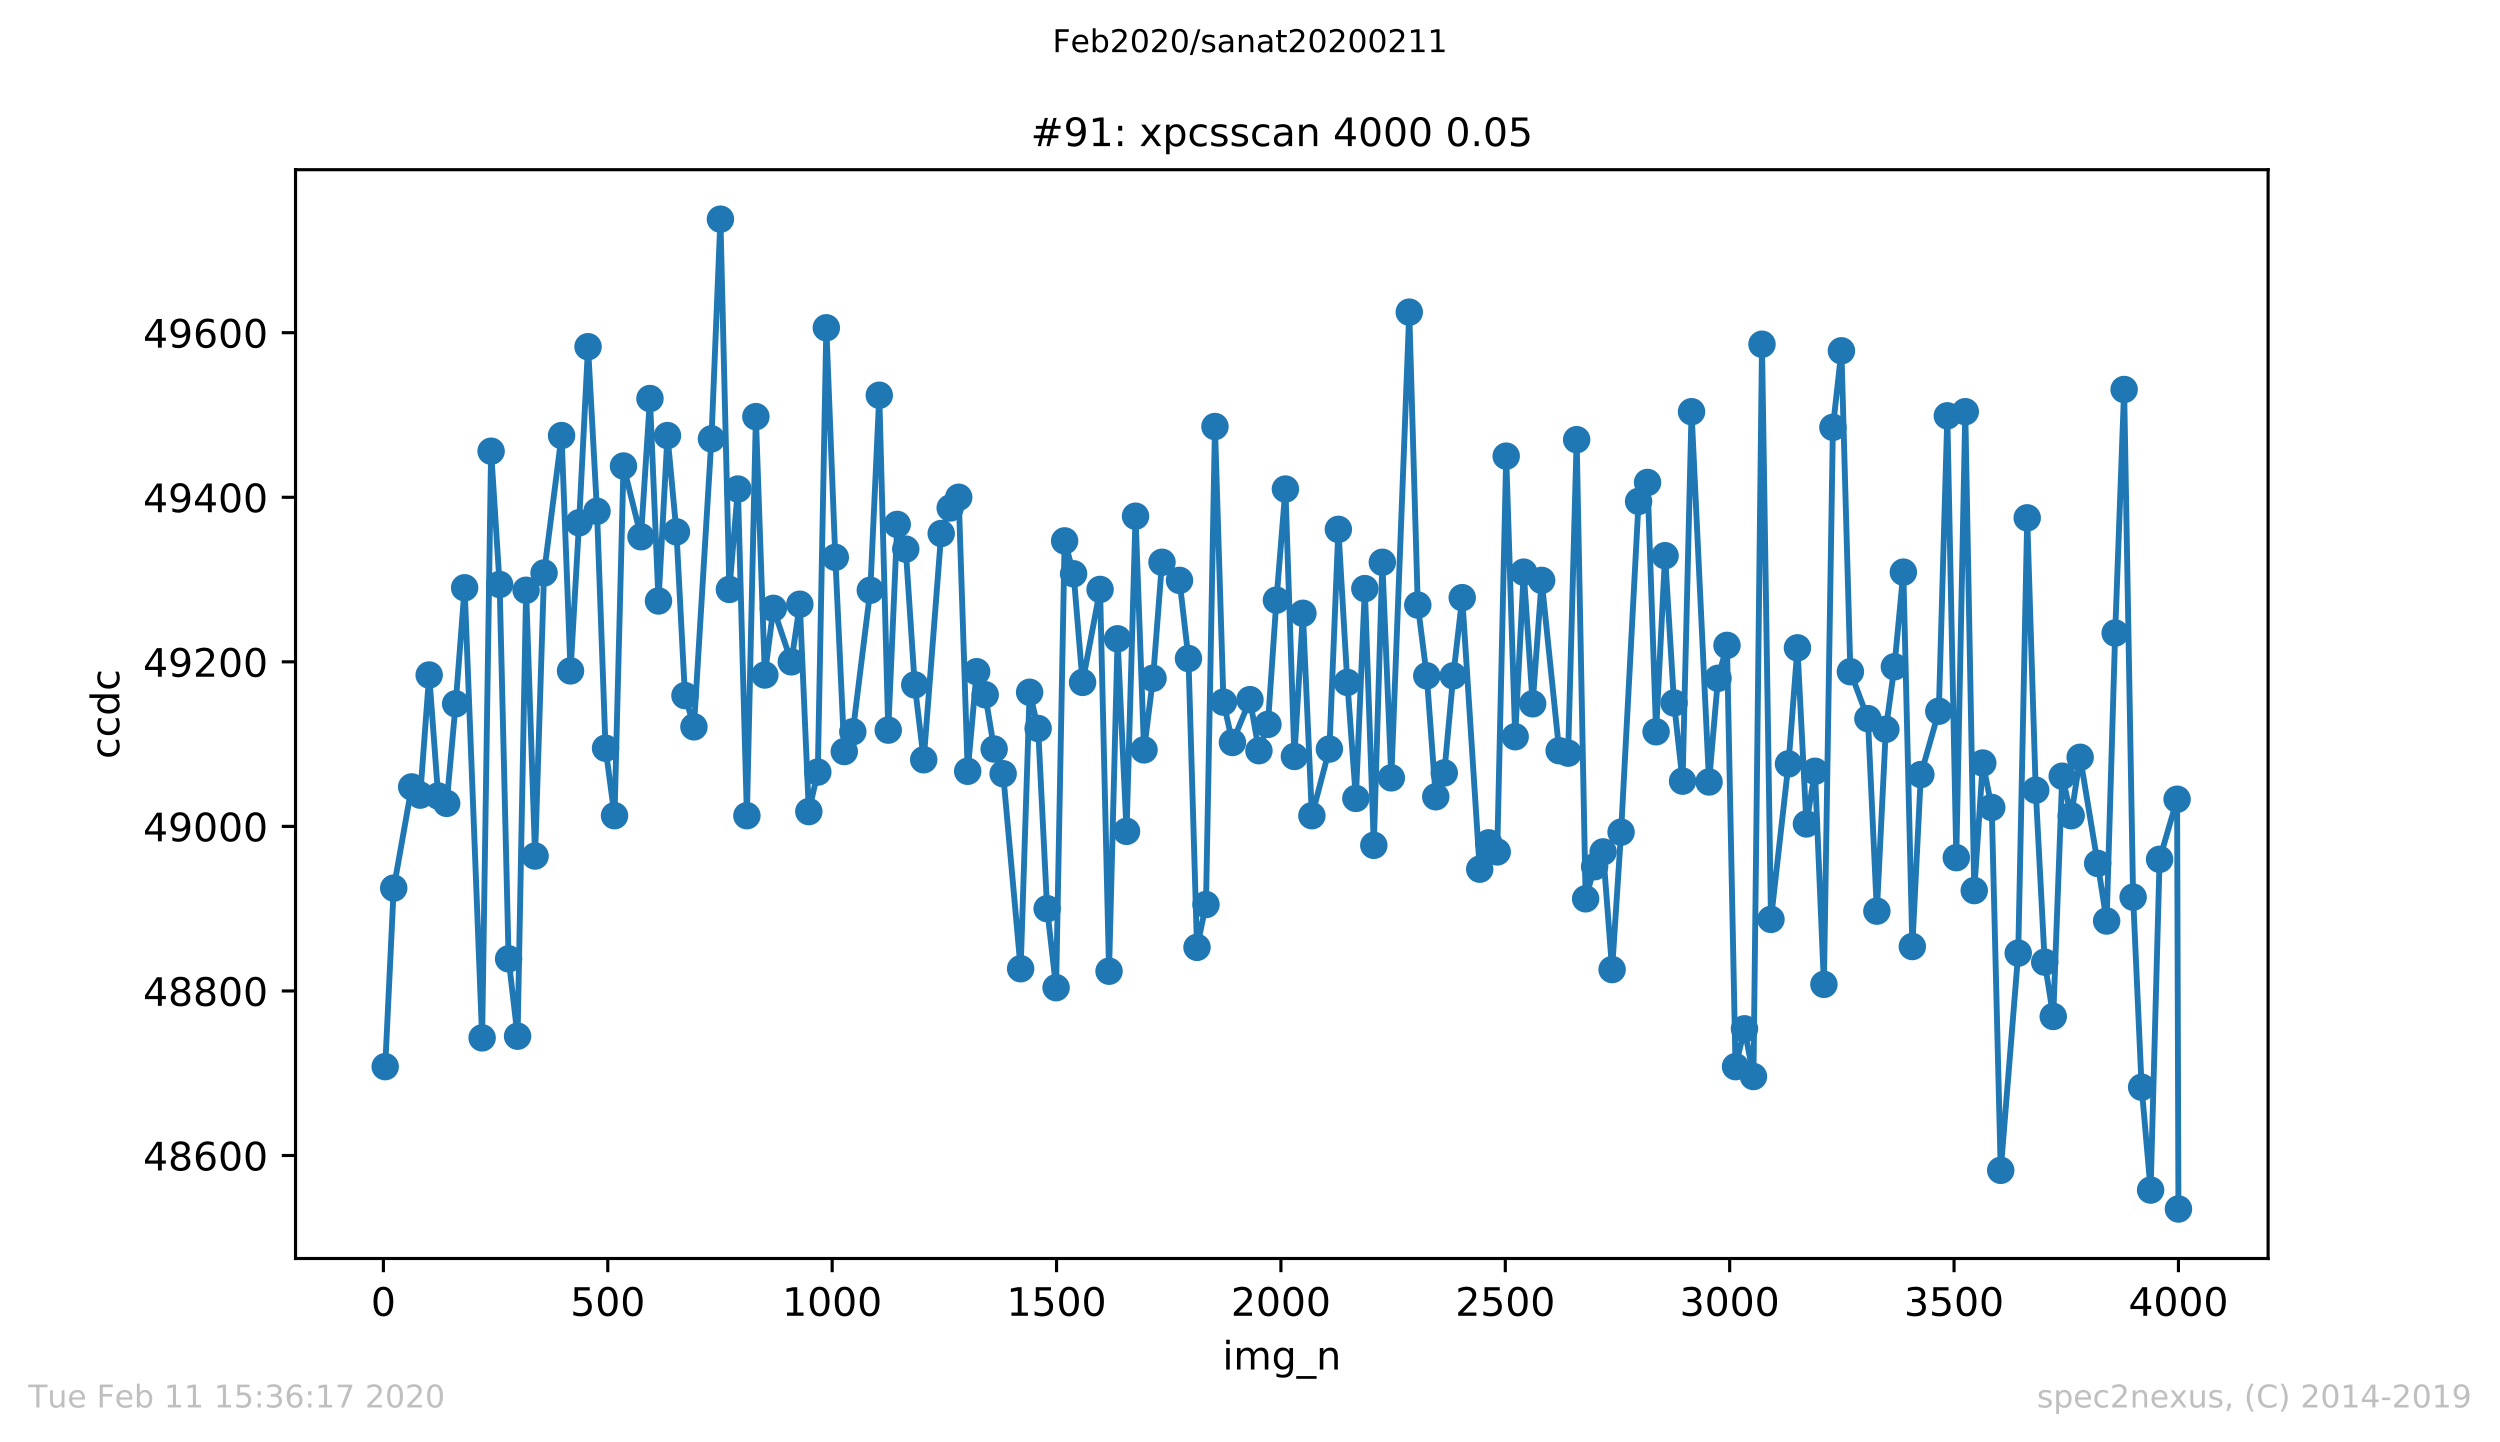 <?xml version="1.0" encoding="utf-8" standalone="no"?>
<!DOCTYPE svg PUBLIC "-//W3C//DTD SVG 1.1//EN"
  "http://www.w3.org/Graphics/SVG/1.1/DTD/svg11.dtd">
<!-- Created with matplotlib (https://matplotlib.org/) -->
<svg height="367.2pt" version="1.1" viewBox="0 0 636.48 367.2" width="636.48pt" xmlns="http://www.w3.org/2000/svg" xmlns:xlink="http://www.w3.org/1999/xlink">
 <defs>
  <style type="text/css">
*{stroke-linecap:butt;stroke-linejoin:round;}
  </style>
 </defs>
 <g id="figure_1">
  <g id="patch_1">
   <path d="M 0 367.2 
L 636.48 367.2 
L 636.48 0 
L 0 0 
z
" style="fill:#ffffff;"/>
  </g>
  <g id="axes_1">
   <g id="patch_2">
    <path d="M 75.24 320.4 
L 577.44 320.4 
L 577.44 43.2 
L 75.24 43.2 
z
" style="fill:#ffffff;"/>
   </g>
   <g id="matplotlib.axis_1">
    <g id="xtick_1">
     <g id="line2d_1">
      <defs>
       <path d="M 0 0 
L 0 3.5 
" id="mfc92f7cd64" style="stroke:#000000;stroke-width:0.8;"/>
      </defs>
      <g>
       <use style="stroke:#000000;stroke-width:0.8;" x="97.61" xlink:href="#mfc92f7cd64" y="320.4"/>
      </g>
     </g>
     <g id="text_1">
      <!-- 0 -->
      <defs>
       <path d="M 31.781 66.406 
Q 24.172 66.406 20.328 58.906 
Q 16.5 51.422 16.5 36.375 
Q 16.5 21.391 20.328 13.891 
Q 24.172 6.391 31.781 6.391 
Q 39.453 6.391 43.281 13.891 
Q 47.125 21.391 47.125 36.375 
Q 47.125 51.422 43.281 58.906 
Q 39.453 66.406 31.781 66.406 
z
M 31.781 74.219 
Q 44.047 74.219 50.516 64.516 
Q 56.984 54.828 56.984 36.375 
Q 56.984 17.969 50.516 8.266 
Q 44.047 -1.422 31.781 -1.422 
Q 19.531 -1.422 13.062 8.266 
Q 6.594 17.969 6.594 36.375 
Q 6.594 54.828 13.062 64.516 
Q 19.531 74.219 31.781 74.219 
z
" id="DejaVuSans-48"/>
      </defs>
      <g transform="translate(94.429 334.998)scale(0.1 -0.1)">
       <use xlink:href="#DejaVuSans-48"/>
      </g>
     </g>
    </g>
    <g id="xtick_2">
     <g id="line2d_2">
      <g>
       <use style="stroke:#000000;stroke-width:0.8;" x="154.736" xlink:href="#mfc92f7cd64" y="320.4"/>
      </g>
     </g>
     <g id="text_2">
      <!-- 500 -->
      <defs>
       <path d="M 10.797 72.906 
L 49.516 72.906 
L 49.516 64.594 
L 19.828 64.594 
L 19.828 46.734 
Q 21.969 47.469 24.109 47.828 
Q 26.266 48.188 28.422 48.188 
Q 40.625 48.188 47.75 41.5 
Q 54.891 34.812 54.891 23.391 
Q 54.891 11.625 47.562 5.094 
Q 40.234 -1.422 26.906 -1.422 
Q 22.312 -1.422 17.547 -0.641 
Q 12.797 0.141 7.719 1.703 
L 7.719 11.625 
Q 12.109 9.234 16.797 8.062 
Q 21.484 6.891 26.703 6.891 
Q 35.156 6.891 40.078 11.328 
Q 45.016 15.766 45.016 23.391 
Q 45.016 31 40.078 35.438 
Q 35.156 39.891 26.703 39.891 
Q 22.75 39.891 18.812 39.016 
Q 14.891 38.141 10.797 36.281 
z
" id="DejaVuSans-53"/>
      </defs>
      <g transform="translate(145.192 334.998)scale(0.1 -0.1)">
       <use xlink:href="#DejaVuSans-53"/>
       <use x="63.623" xlink:href="#DejaVuSans-48"/>
       <use x="127.246" xlink:href="#DejaVuSans-48"/>
      </g>
     </g>
    </g>
    <g id="xtick_3">
     <g id="line2d_3">
      <g>
       <use style="stroke:#000000;stroke-width:0.8;" x="211.861" xlink:href="#mfc92f7cd64" y="320.4"/>
      </g>
     </g>
     <g id="text_3">
      <!-- 1000 -->
      <defs>
       <path d="M 12.406 8.297 
L 28.516 8.297 
L 28.516 63.922 
L 10.984 60.406 
L 10.984 69.391 
L 28.422 72.906 
L 38.281 72.906 
L 38.281 8.297 
L 54.391 8.297 
L 54.391 0 
L 12.406 0 
z
" id="DejaVuSans-49"/>
      </defs>
      <g transform="translate(199.136 334.998)scale(0.1 -0.1)">
       <use xlink:href="#DejaVuSans-49"/>
       <use x="63.623" xlink:href="#DejaVuSans-48"/>
       <use x="127.246" xlink:href="#DejaVuSans-48"/>
       <use x="190.869" xlink:href="#DejaVuSans-48"/>
      </g>
     </g>
    </g>
    <g id="xtick_4">
     <g id="line2d_4">
      <g>
       <use style="stroke:#000000;stroke-width:0.8;" x="268.986" xlink:href="#mfc92f7cd64" y="320.4"/>
      </g>
     </g>
     <g id="text_4">
      <!-- 1500 -->
      <g transform="translate(256.261 334.998)scale(0.1 -0.1)">
       <use xlink:href="#DejaVuSans-49"/>
       <use x="63.623" xlink:href="#DejaVuSans-53"/>
       <use x="127.246" xlink:href="#DejaVuSans-48"/>
       <use x="190.869" xlink:href="#DejaVuSans-48"/>
      </g>
     </g>
    </g>
    <g id="xtick_5">
     <g id="line2d_5">
      <g>
       <use style="stroke:#000000;stroke-width:0.8;" x="326.111" xlink:href="#mfc92f7cd64" y="320.4"/>
      </g>
     </g>
     <g id="text_5">
      <!-- 2000 -->
      <defs>
       <path d="M 19.188 8.297 
L 53.609 8.297 
L 53.609 0 
L 7.328 0 
L 7.328 8.297 
Q 12.938 14.109 22.625 23.891 
Q 32.328 33.688 34.812 36.531 
Q 39.547 41.844 41.422 45.531 
Q 43.312 49.219 43.312 52.781 
Q 43.312 58.594 39.234 62.25 
Q 35.156 65.922 28.609 65.922 
Q 23.969 65.922 18.812 64.312 
Q 13.672 62.703 7.812 59.422 
L 7.812 69.391 
Q 13.766 71.781 18.938 73 
Q 24.125 74.219 28.422 74.219 
Q 39.75 74.219 46.484 68.547 
Q 53.219 62.891 53.219 53.422 
Q 53.219 48.922 51.531 44.891 
Q 49.859 40.875 45.406 35.406 
Q 44.188 33.984 37.641 27.219 
Q 31.109 20.453 19.188 8.297 
z
" id="DejaVuSans-50"/>
      </defs>
      <g transform="translate(313.386 334.998)scale(0.1 -0.1)">
       <use xlink:href="#DejaVuSans-50"/>
       <use x="63.623" xlink:href="#DejaVuSans-48"/>
       <use x="127.246" xlink:href="#DejaVuSans-48"/>
       <use x="190.869" xlink:href="#DejaVuSans-48"/>
      </g>
     </g>
    </g>
    <g id="xtick_6">
     <g id="line2d_6">
      <g>
       <use style="stroke:#000000;stroke-width:0.8;" x="383.237" xlink:href="#mfc92f7cd64" y="320.4"/>
      </g>
     </g>
     <g id="text_6">
      <!-- 2500 -->
      <g transform="translate(370.512 334.998)scale(0.1 -0.1)">
       <use xlink:href="#DejaVuSans-50"/>
       <use x="63.623" xlink:href="#DejaVuSans-53"/>
       <use x="127.246" xlink:href="#DejaVuSans-48"/>
       <use x="190.869" xlink:href="#DejaVuSans-48"/>
      </g>
     </g>
    </g>
    <g id="xtick_7">
     <g id="line2d_7">
      <g>
       <use style="stroke:#000000;stroke-width:0.8;" x="440.362" xlink:href="#mfc92f7cd64" y="320.4"/>
      </g>
     </g>
     <g id="text_7">
      <!-- 3000 -->
      <defs>
       <path d="M 40.578 39.312 
Q 47.656 37.797 51.625 33 
Q 55.609 28.219 55.609 21.188 
Q 55.609 10.406 48.188 4.484 
Q 40.766 -1.422 27.094 -1.422 
Q 22.516 -1.422 17.656 -0.516 
Q 12.797 0.391 7.625 2.203 
L 7.625 11.719 
Q 11.719 9.328 16.594 8.109 
Q 21.484 6.891 26.812 6.891 
Q 36.078 6.891 40.938 10.547 
Q 45.797 14.203 45.797 21.188 
Q 45.797 27.641 41.281 31.266 
Q 36.766 34.906 28.719 34.906 
L 20.219 34.906 
L 20.219 43.016 
L 29.109 43.016 
Q 36.375 43.016 40.234 45.922 
Q 44.094 48.828 44.094 54.297 
Q 44.094 59.906 40.109 62.906 
Q 36.141 65.922 28.719 65.922 
Q 24.656 65.922 20.016 65.031 
Q 15.375 64.156 9.812 62.312 
L 9.812 71.094 
Q 15.438 72.656 20.344 73.438 
Q 25.25 74.219 29.594 74.219 
Q 40.828 74.219 47.359 69.109 
Q 53.906 64.016 53.906 55.328 
Q 53.906 49.266 50.438 45.094 
Q 46.969 40.922 40.578 39.312 
z
" id="DejaVuSans-51"/>
      </defs>
      <g transform="translate(427.637 334.998)scale(0.1 -0.1)">
       <use xlink:href="#DejaVuSans-51"/>
       <use x="63.623" xlink:href="#DejaVuSans-48"/>
       <use x="127.246" xlink:href="#DejaVuSans-48"/>
       <use x="190.869" xlink:href="#DejaVuSans-48"/>
      </g>
     </g>
    </g>
    <g id="xtick_8">
     <g id="line2d_8">
      <g>
       <use style="stroke:#000000;stroke-width:0.8;" x="497.487" xlink:href="#mfc92f7cd64" y="320.4"/>
      </g>
     </g>
     <g id="text_8">
      <!-- 3500 -->
      <g transform="translate(484.762 334.998)scale(0.1 -0.1)">
       <use xlink:href="#DejaVuSans-51"/>
       <use x="63.623" xlink:href="#DejaVuSans-53"/>
       <use x="127.246" xlink:href="#DejaVuSans-48"/>
       <use x="190.869" xlink:href="#DejaVuSans-48"/>
      </g>
     </g>
    </g>
    <g id="xtick_9">
     <g id="line2d_9">
      <g>
       <use style="stroke:#000000;stroke-width:0.8;" x="554.613" xlink:href="#mfc92f7cd64" y="320.4"/>
      </g>
     </g>
     <g id="text_9">
      <!-- 4000 -->
      <defs>
       <path d="M 37.797 64.312 
L 12.891 25.391 
L 37.797 25.391 
z
M 35.203 72.906 
L 47.609 72.906 
L 47.609 25.391 
L 58.016 25.391 
L 58.016 17.188 
L 47.609 17.188 
L 47.609 0 
L 37.797 0 
L 37.797 17.188 
L 4.891 17.188 
L 4.891 26.703 
z
" id="DejaVuSans-52"/>
      </defs>
      <g transform="translate(541.888 334.998)scale(0.1 -0.1)">
       <use xlink:href="#DejaVuSans-52"/>
       <use x="63.623" xlink:href="#DejaVuSans-48"/>
       <use x="127.246" xlink:href="#DejaVuSans-48"/>
       <use x="190.869" xlink:href="#DejaVuSans-48"/>
      </g>
     </g>
    </g>
    <g id="text_10">
     <!-- img_n -->
     <defs>
      <path d="M 9.422 54.688 
L 18.406 54.688 
L 18.406 0 
L 9.422 0 
z
M 9.422 75.984 
L 18.406 75.984 
L 18.406 64.594 
L 9.422 64.594 
z
" id="DejaVuSans-105"/>
      <path d="M 52 44.188 
Q 55.375 50.25 60.062 53.125 
Q 64.75 56 71.094 56 
Q 79.641 56 84.281 50.016 
Q 88.922 44.047 88.922 33.016 
L 88.922 0 
L 79.891 0 
L 79.891 32.719 
Q 79.891 40.578 77.094 44.375 
Q 74.312 48.188 68.609 48.188 
Q 61.625 48.188 57.562 43.547 
Q 53.516 38.922 53.516 30.906 
L 53.516 0 
L 44.484 0 
L 44.484 32.719 
Q 44.484 40.625 41.703 44.406 
Q 38.922 48.188 33.109 48.188 
Q 26.219 48.188 22.156 43.531 
Q 18.109 38.875 18.109 30.906 
L 18.109 0 
L 9.078 0 
L 9.078 54.688 
L 18.109 54.688 
L 18.109 46.188 
Q 21.188 51.219 25.484 53.609 
Q 29.781 56 35.688 56 
Q 41.656 56 45.828 52.969 
Q 50 49.953 52 44.188 
z
" id="DejaVuSans-109"/>
      <path d="M 45.406 27.984 
Q 45.406 37.75 41.375 43.109 
Q 37.359 48.484 30.078 48.484 
Q 22.859 48.484 18.828 43.109 
Q 14.797 37.75 14.797 27.984 
Q 14.797 18.266 18.828 12.891 
Q 22.859 7.516 30.078 7.516 
Q 37.359 7.516 41.375 12.891 
Q 45.406 18.266 45.406 27.984 
z
M 54.391 6.781 
Q 54.391 -7.172 48.188 -13.984 
Q 42 -20.797 29.203 -20.797 
Q 24.469 -20.797 20.266 -20.094 
Q 16.062 -19.391 12.109 -17.922 
L 12.109 -9.188 
Q 16.062 -11.328 19.922 -12.344 
Q 23.781 -13.375 27.781 -13.375 
Q 36.625 -13.375 41.016 -8.766 
Q 45.406 -4.156 45.406 5.172 
L 45.406 9.625 
Q 42.625 4.781 38.281 2.391 
Q 33.938 0 27.875 0 
Q 17.828 0 11.672 7.656 
Q 5.516 15.328 5.516 27.984 
Q 5.516 40.672 11.672 48.328 
Q 17.828 56 27.875 56 
Q 33.938 56 38.281 53.609 
Q 42.625 51.219 45.406 46.391 
L 45.406 54.688 
L 54.391 54.688 
z
" id="DejaVuSans-103"/>
      <path d="M 50.984 -16.609 
L 50.984 -23.578 
L -0.984 -23.578 
L -0.984 -16.609 
z
" id="DejaVuSans-95"/>
      <path d="M 54.891 33.016 
L 54.891 0 
L 45.906 0 
L 45.906 32.719 
Q 45.906 40.484 42.875 44.328 
Q 39.844 48.188 33.797 48.188 
Q 26.516 48.188 22.312 43.547 
Q 18.109 38.922 18.109 30.906 
L 18.109 0 
L 9.078 0 
L 9.078 54.688 
L 18.109 54.688 
L 18.109 46.188 
Q 21.344 51.125 25.703 53.562 
Q 30.078 56 35.797 56 
Q 45.219 56 50.047 50.172 
Q 54.891 44.344 54.891 33.016 
z
" id="DejaVuSans-110"/>
     </defs>
     <g transform="translate(311.238 348.677)scale(0.1 -0.1)">
      <use xlink:href="#DejaVuSans-105"/>
      <use x="27.783" xlink:href="#DejaVuSans-109"/>
      <use x="125.195" xlink:href="#DejaVuSans-103"/>
      <use x="188.672" xlink:href="#DejaVuSans-95"/>
      <use x="238.672" xlink:href="#DejaVuSans-110"/>
     </g>
    </g>
   </g>
   <g id="matplotlib.axis_2">
    <g id="ytick_1">
     <g id="line2d_10">
      <defs>
       <path d="M 0 0 
L -3.5 0 
" id="m35d1d1ede2" style="stroke:#000000;stroke-width:0.8;"/>
      </defs>
      <g>
       <use style="stroke:#000000;stroke-width:0.8;" x="75.24" xlink:href="#m35d1d1ede2" y="294.184"/>
      </g>
     </g>
     <g id="text_11">
      <!-- 48600 -->
      <defs>
       <path d="M 31.781 34.625 
Q 24.75 34.625 20.719 30.859 
Q 16.703 27.094 16.703 20.516 
Q 16.703 13.922 20.719 10.156 
Q 24.75 6.391 31.781 6.391 
Q 38.812 6.391 42.859 10.172 
Q 46.922 13.969 46.922 20.516 
Q 46.922 27.094 42.891 30.859 
Q 38.875 34.625 31.781 34.625 
z
M 21.922 38.812 
Q 15.578 40.375 12.031 44.719 
Q 8.5 49.078 8.5 55.328 
Q 8.5 64.062 14.719 69.141 
Q 20.953 74.219 31.781 74.219 
Q 42.672 74.219 48.875 69.141 
Q 55.078 64.062 55.078 55.328 
Q 55.078 49.078 51.531 44.719 
Q 48 40.375 41.703 38.812 
Q 48.828 37.156 52.797 32.312 
Q 56.781 27.484 56.781 20.516 
Q 56.781 9.906 50.312 4.234 
Q 43.844 -1.422 31.781 -1.422 
Q 19.734 -1.422 13.25 4.234 
Q 6.781 9.906 6.781 20.516 
Q 6.781 27.484 10.781 32.312 
Q 14.797 37.156 21.922 38.812 
z
M 18.312 54.391 
Q 18.312 48.734 21.844 45.562 
Q 25.391 42.391 31.781 42.391 
Q 38.141 42.391 41.719 45.562 
Q 45.312 48.734 45.312 54.391 
Q 45.312 60.062 41.719 63.234 
Q 38.141 66.406 31.781 66.406 
Q 25.391 66.406 21.844 63.234 
Q 18.312 60.062 18.312 54.391 
z
" id="DejaVuSans-56"/>
       <path d="M 33.016 40.375 
Q 26.375 40.375 22.484 35.828 
Q 18.609 31.297 18.609 23.391 
Q 18.609 15.531 22.484 10.953 
Q 26.375 6.391 33.016 6.391 
Q 39.656 6.391 43.531 10.953 
Q 47.406 15.531 47.406 23.391 
Q 47.406 31.297 43.531 35.828 
Q 39.656 40.375 33.016 40.375 
z
M 52.594 71.297 
L 52.594 62.312 
Q 48.875 64.062 45.094 64.984 
Q 41.312 65.922 37.594 65.922 
Q 27.828 65.922 22.672 59.328 
Q 17.531 52.734 16.797 39.406 
Q 19.672 43.656 24.016 45.922 
Q 28.375 48.188 33.594 48.188 
Q 44.578 48.188 50.953 41.516 
Q 57.328 34.859 57.328 23.391 
Q 57.328 12.156 50.688 5.359 
Q 44.047 -1.422 33.016 -1.422 
Q 20.359 -1.422 13.672 8.266 
Q 6.984 17.969 6.984 36.375 
Q 6.984 53.656 15.188 63.938 
Q 23.391 74.219 37.203 74.219 
Q 40.922 74.219 44.703 73.484 
Q 48.484 72.75 52.594 71.297 
z
" id="DejaVuSans-54"/>
      </defs>
      <g transform="translate(36.428 297.983)scale(0.1 -0.1)">
       <use xlink:href="#DejaVuSans-52"/>
       <use x="63.623" xlink:href="#DejaVuSans-56"/>
       <use x="127.246" xlink:href="#DejaVuSans-54"/>
       <use x="190.869" xlink:href="#DejaVuSans-48"/>
       <use x="254.492" xlink:href="#DejaVuSans-48"/>
      </g>
     </g>
    </g>
    <g id="ytick_2">
     <g id="line2d_11">
      <g>
       <use style="stroke:#000000;stroke-width:0.8;" x="75.24" xlink:href="#m35d1d1ede2" y="252.289"/>
      </g>
     </g>
     <g id="text_12">
      <!-- 48800 -->
      <g transform="translate(36.428 256.088)scale(0.1 -0.1)">
       <use xlink:href="#DejaVuSans-52"/>
       <use x="63.623" xlink:href="#DejaVuSans-56"/>
       <use x="127.246" xlink:href="#DejaVuSans-56"/>
       <use x="190.869" xlink:href="#DejaVuSans-48"/>
       <use x="254.492" xlink:href="#DejaVuSans-48"/>
      </g>
     </g>
    </g>
    <g id="ytick_3">
     <g id="line2d_12">
      <g>
       <use style="stroke:#000000;stroke-width:0.8;" x="75.24" xlink:href="#m35d1d1ede2" y="210.394"/>
      </g>
     </g>
     <g id="text_13">
      <!-- 49000 -->
      <defs>
       <path d="M 10.984 1.516 
L 10.984 10.5 
Q 14.703 8.734 18.5 7.812 
Q 22.312 6.891 25.984 6.891 
Q 35.75 6.891 40.891 13.453 
Q 46.047 20.016 46.781 33.406 
Q 43.953 29.203 39.594 26.953 
Q 35.25 24.703 29.984 24.703 
Q 19.047 24.703 12.672 31.312 
Q 6.297 37.938 6.297 49.422 
Q 6.297 60.641 12.938 67.422 
Q 19.578 74.219 30.609 74.219 
Q 43.266 74.219 49.922 64.516 
Q 56.594 54.828 56.594 36.375 
Q 56.594 19.141 48.406 8.859 
Q 40.234 -1.422 26.422 -1.422 
Q 22.703 -1.422 18.891 -0.688 
Q 15.094 0.047 10.984 1.516 
z
M 30.609 32.422 
Q 37.25 32.422 41.125 36.953 
Q 45.016 41.5 45.016 49.422 
Q 45.016 57.281 41.125 61.844 
Q 37.25 66.406 30.609 66.406 
Q 23.969 66.406 20.094 61.844 
Q 16.219 57.281 16.219 49.422 
Q 16.219 41.5 20.094 36.953 
Q 23.969 32.422 30.609 32.422 
z
" id="DejaVuSans-57"/>
      </defs>
      <g transform="translate(36.428 214.193)scale(0.1 -0.1)">
       <use xlink:href="#DejaVuSans-52"/>
       <use x="63.623" xlink:href="#DejaVuSans-57"/>
       <use x="127.246" xlink:href="#DejaVuSans-48"/>
       <use x="190.869" xlink:href="#DejaVuSans-48"/>
       <use x="254.492" xlink:href="#DejaVuSans-48"/>
      </g>
     </g>
    </g>
    <g id="ytick_4">
     <g id="line2d_13">
      <g>
       <use style="stroke:#000000;stroke-width:0.8;" x="75.24" xlink:href="#m35d1d1ede2" y="168.498"/>
      </g>
     </g>
     <g id="text_14">
      <!-- 49200 -->
      <g transform="translate(36.428 172.297)scale(0.1 -0.1)">
       <use xlink:href="#DejaVuSans-52"/>
       <use x="63.623" xlink:href="#DejaVuSans-57"/>
       <use x="127.246" xlink:href="#DejaVuSans-50"/>
       <use x="190.869" xlink:href="#DejaVuSans-48"/>
       <use x="254.492" xlink:href="#DejaVuSans-48"/>
      </g>
     </g>
    </g>
    <g id="ytick_5">
     <g id="line2d_14">
      <g>
       <use style="stroke:#000000;stroke-width:0.8;" x="75.24" xlink:href="#m35d1d1ede2" y="126.603"/>
      </g>
     </g>
     <g id="text_15">
      <!-- 49400 -->
      <g transform="translate(36.428 130.402)scale(0.1 -0.1)">
       <use xlink:href="#DejaVuSans-52"/>
       <use x="63.623" xlink:href="#DejaVuSans-57"/>
       <use x="127.246" xlink:href="#DejaVuSans-52"/>
       <use x="190.869" xlink:href="#DejaVuSans-48"/>
       <use x="254.492" xlink:href="#DejaVuSans-48"/>
      </g>
     </g>
    </g>
    <g id="ytick_6">
     <g id="line2d_15">
      <g>
       <use style="stroke:#000000;stroke-width:0.8;" x="75.24" xlink:href="#m35d1d1ede2" y="84.708"/>
      </g>
     </g>
     <g id="text_16">
      <!-- 49600 -->
      <g transform="translate(36.428 88.507)scale(0.1 -0.1)">
       <use xlink:href="#DejaVuSans-52"/>
       <use x="63.623" xlink:href="#DejaVuSans-57"/>
       <use x="127.246" xlink:href="#DejaVuSans-54"/>
       <use x="190.869" xlink:href="#DejaVuSans-48"/>
       <use x="254.492" xlink:href="#DejaVuSans-48"/>
      </g>
     </g>
    </g>
    <g id="text_17">
     <!-- ccdc -->
     <defs>
      <path d="M 48.781 52.594 
L 48.781 44.188 
Q 44.969 46.297 41.141 47.344 
Q 37.312 48.391 33.406 48.391 
Q 24.656 48.391 19.812 42.844 
Q 14.984 37.312 14.984 27.297 
Q 14.984 17.281 19.812 11.734 
Q 24.656 6.203 33.406 6.203 
Q 37.312 6.203 41.141 7.25 
Q 44.969 8.297 48.781 10.406 
L 48.781 2.094 
Q 45.016 0.344 40.984 -0.531 
Q 36.969 -1.422 32.422 -1.422 
Q 20.062 -1.422 12.781 6.344 
Q 5.516 14.109 5.516 27.297 
Q 5.516 40.672 12.859 48.328 
Q 20.219 56 33.016 56 
Q 37.156 56 41.109 55.141 
Q 45.062 54.297 48.781 52.594 
z
" id="DejaVuSans-99"/>
      <path d="M 45.406 46.391 
L 45.406 75.984 
L 54.391 75.984 
L 54.391 0 
L 45.406 0 
L 45.406 8.203 
Q 42.578 3.328 38.25 0.953 
Q 33.938 -1.422 27.875 -1.422 
Q 17.969 -1.422 11.734 6.484 
Q 5.516 14.406 5.516 27.297 
Q 5.516 40.188 11.734 48.094 
Q 17.969 56 27.875 56 
Q 33.938 56 38.25 53.625 
Q 42.578 51.266 45.406 46.391 
z
M 14.797 27.297 
Q 14.797 17.391 18.875 11.75 
Q 22.953 6.109 30.078 6.109 
Q 37.203 6.109 41.297 11.75 
Q 45.406 17.391 45.406 27.297 
Q 45.406 37.203 41.297 42.844 
Q 37.203 48.484 30.078 48.484 
Q 22.953 48.484 18.875 42.844 
Q 14.797 37.203 14.797 27.297 
z
" id="DejaVuSans-100"/>
     </defs>
     <g transform="translate(30.348 193.222)rotate(-90)scale(0.1 -0.1)">
      <use xlink:href="#DejaVuSans-99"/>
      <use x="54.98" xlink:href="#DejaVuSans-99"/>
      <use x="109.961" xlink:href="#DejaVuSans-100"/>
      <use x="173.438" xlink:href="#DejaVuSans-99"/>
     </g>
    </g>
   </g>
   <g id="line2d_16">
    <path clip-path="url(#pa1478c3140)" d="M 98.067 271.561 
L 100.238 226.104 
L 104.808 200.339 
L 106.979 202.433 
L 109.264 171.85 
L 111.549 202.643 
L 113.72 204.528 
L 116.005 179.182 
L 118.29 149.645 
L 122.745 264.229 
L 125.03 114.872 
L 127.201 148.807 
L 129.486 244.119 
L 131.771 263.81 
L 133.942 150.274 
L 136.227 217.935 
L 138.512 145.875 
L 142.968 110.892 
L 145.253 170.802 
L 147.424 133.097 
L 149.709 88.269 
L 151.994 130.164 
L 154.164 190.493 
L 156.449 207.67 
L 158.734 118.643 
L 163.19 136.658 
L 165.475 101.466 
L 167.646 152.997 
L 169.931 110.892 
L 172.216 135.401 
L 174.387 177.087 
L 176.672 185.047 
L 181.127 111.73 
L 183.412 55.8 
L 185.697 150.064 
L 187.868 124.508 
L 190.153 207.67 
L 192.438 106.074 
L 194.723 171.85 
L 196.894 154.882 
L 201.464 168.498 
L 203.635 153.835 
L 205.92 206.623 
L 208.205 196.568 
L 210.376 83.451 
L 212.661 141.895 
L 214.946 191.331 
L 217.116 186.304 
L 221.572 150.274 
L 223.857 100.628 
L 226.142 185.885 
L 228.427 133.516 
L 230.598 139.8 
L 232.883 174.364 
L 235.168 193.426 
L 239.624 135.82 
L 241.909 129.326 
L 244.08 126.603 
L 246.365 196.359 
L 248.65 171.012 
L 250.82 176.877 
L 253.105 190.703 
L 255.39 196.987 
L 259.846 246.633 
L 262.131 176.249 
L 264.302 185.466 
L 266.587 231.341 
L 268.872 251.451 
L 271.043 137.705 
L 273.328 146.084 
L 275.613 173.735 
L 280.069 150.064 
L 282.354 247.261 
L 284.524 162.633 
L 286.809 211.65 
L 289.094 131.421 
L 291.265 190.912 
L 293.55 172.688 
L 295.835 143.152 
L 300.291 147.76 
L 302.576 167.66 
L 304.747 241.187 
L 307.032 230.294 
L 309.317 108.588 
L 311.487 178.763 
L 313.772 189.027 
L 318.228 178.134 
L 320.513 191.122 
L 322.798 184.418 
L 324.969 152.788 
L 327.254 124.508 
L 329.539 192.588 
L 331.71 156.139 
L 333.995 207.67 
L 338.451 190.703 
L 340.736 134.773 
L 343.021 173.735 
L 345.191 203.271 
L 347.476 149.855 
L 349.761 215.211 
L 351.932 143.152 
L 354.217 198.034 
L 358.787 79.471 
L 360.958 154.044 
L 363.243 172.059 
L 365.528 202.852 
L 367.699 196.778 
L 369.984 172.059 
L 372.269 152.159 
L 376.725 221.286 
L 379.01 214.583 
L 381.18 216.887 
L 383.465 116.129 
L 385.75 187.561 
L 387.921 145.665 
L 390.206 179.182 
L 392.491 147.76 
L 396.947 191.122 
L 399.232 191.75 
L 401.403 111.94 
L 403.688 228.827 
L 405.973 220.658 
L 408.143 216.887 
L 410.428 246.842 
L 412.713 211.86 
L 417.169 127.65 
L 419.454 122.832 
L 421.625 186.304 
L 423.91 141.476 
L 426.195 178.972 
L 428.366 198.872 
L 430.651 104.817 
L 435.107 199.082 
L 437.392 172.688 
L 439.677 164.309 
L 441.847 271.561 
L 444.132 261.925 
L 446.417 274.074 
L 448.588 87.64 
L 450.873 234.064 
L 455.329 194.473 
L 457.614 164.937 
L 459.899 209.765 
L 462.07 196.359 
L 464.355 250.613 
L 466.64 108.798 
L 468.811 89.316 
L 471.096 171.012 
L 475.551 182.952 
L 477.836 231.97 
L 480.121 185.675 
L 482.292 169.755 
L 484.577 145.665 
L 486.862 240.977 
L 489.033 197.197 
L 493.603 181.067 
L 495.774 105.865 
L 498.059 218.354 
L 500.344 104.817 
L 502.629 226.733 
L 504.799 194.264 
L 507.084 205.576 
L 509.369 297.955 
L 513.825 242.653 
L 516.11 131.84 
L 518.281 201.177 
L 520.566 244.957 
L 522.737 258.783 
L 525.022 197.615 
L 527.307 207.67 
L 529.592 192.798 
L 534.048 219.82 
L 536.333 234.483 
L 538.503 161.167 
L 540.788 99.162 
L 543.073 228.408 
L 545.244 276.798 
L 547.529 302.982 
L 549.814 218.773 
L 554.27 203.481 
L 554.613 307.8 
L 554.613 307.8 
" style="fill:none;stroke:#1f77b4;stroke-linecap:square;stroke-width:1.5;"/>
    <defs>
     <path d="M 0 3 
C 0.796 3 1.559 2.684 2.121 2.121 
C 2.684 1.559 3 0.796 3 0 
C 3 -0.796 2.684 -1.559 2.121 -2.121 
C 1.559 -2.684 0.796 -3 0 -3 
C -0.796 -3 -1.559 -2.684 -2.121 -2.121 
C -2.684 -1.559 -3 -0.796 -3 0 
C -3 0.796 -2.684 1.559 -2.121 2.121 
C -1.559 2.684 -0.796 3 0 3 
z
" id="mb8a385080f" style="stroke:#1f77b4;"/>
    </defs>
    <g clip-path="url(#pa1478c3140)">
     <use style="fill:#1f77b4;stroke:#1f77b4;" x="98.067" xlink:href="#mb8a385080f" y="271.561"/>
     <use style="fill:#1f77b4;stroke:#1f77b4;" x="100.238" xlink:href="#mb8a385080f" y="226.104"/>
     <use style="fill:#1f77b4;stroke:#1f77b4;" x="104.808" xlink:href="#mb8a385080f" y="200.339"/>
     <use style="fill:#1f77b4;stroke:#1f77b4;" x="106.979" xlink:href="#mb8a385080f" y="202.433"/>
     <use style="fill:#1f77b4;stroke:#1f77b4;" x="109.264" xlink:href="#mb8a385080f" y="171.85"/>
     <use style="fill:#1f77b4;stroke:#1f77b4;" x="111.549" xlink:href="#mb8a385080f" y="202.643"/>
     <use style="fill:#1f77b4;stroke:#1f77b4;" x="113.72" xlink:href="#mb8a385080f" y="204.528"/>
     <use style="fill:#1f77b4;stroke:#1f77b4;" x="116.005" xlink:href="#mb8a385080f" y="179.182"/>
     <use style="fill:#1f77b4;stroke:#1f77b4;" x="118.29" xlink:href="#mb8a385080f" y="149.645"/>
     <use style="fill:#1f77b4;stroke:#1f77b4;" x="122.745" xlink:href="#mb8a385080f" y="264.229"/>
     <use style="fill:#1f77b4;stroke:#1f77b4;" x="125.03" xlink:href="#mb8a385080f" y="114.872"/>
     <use style="fill:#1f77b4;stroke:#1f77b4;" x="127.201" xlink:href="#mb8a385080f" y="148.807"/>
     <use style="fill:#1f77b4;stroke:#1f77b4;" x="129.486" xlink:href="#mb8a385080f" y="244.119"/>
     <use style="fill:#1f77b4;stroke:#1f77b4;" x="131.771" xlink:href="#mb8a385080f" y="263.81"/>
     <use style="fill:#1f77b4;stroke:#1f77b4;" x="133.942" xlink:href="#mb8a385080f" y="150.274"/>
     <use style="fill:#1f77b4;stroke:#1f77b4;" x="136.227" xlink:href="#mb8a385080f" y="217.935"/>
     <use style="fill:#1f77b4;stroke:#1f77b4;" x="138.512" xlink:href="#mb8a385080f" y="145.875"/>
     <use style="fill:#1f77b4;stroke:#1f77b4;" x="142.968" xlink:href="#mb8a385080f" y="110.892"/>
     <use style="fill:#1f77b4;stroke:#1f77b4;" x="145.253" xlink:href="#mb8a385080f" y="170.802"/>
     <use style="fill:#1f77b4;stroke:#1f77b4;" x="147.424" xlink:href="#mb8a385080f" y="133.097"/>
     <use style="fill:#1f77b4;stroke:#1f77b4;" x="149.709" xlink:href="#mb8a385080f" y="88.269"/>
     <use style="fill:#1f77b4;stroke:#1f77b4;" x="151.994" xlink:href="#mb8a385080f" y="130.164"/>
     <use style="fill:#1f77b4;stroke:#1f77b4;" x="154.164" xlink:href="#mb8a385080f" y="190.493"/>
     <use style="fill:#1f77b4;stroke:#1f77b4;" x="156.449" xlink:href="#mb8a385080f" y="207.67"/>
     <use style="fill:#1f77b4;stroke:#1f77b4;" x="158.734" xlink:href="#mb8a385080f" y="118.643"/>
     <use style="fill:#1f77b4;stroke:#1f77b4;" x="163.19" xlink:href="#mb8a385080f" y="136.658"/>
     <use style="fill:#1f77b4;stroke:#1f77b4;" x="165.475" xlink:href="#mb8a385080f" y="101.466"/>
     <use style="fill:#1f77b4;stroke:#1f77b4;" x="167.646" xlink:href="#mb8a385080f" y="152.997"/>
     <use style="fill:#1f77b4;stroke:#1f77b4;" x="169.931" xlink:href="#mb8a385080f" y="110.892"/>
     <use style="fill:#1f77b4;stroke:#1f77b4;" x="172.216" xlink:href="#mb8a385080f" y="135.401"/>
     <use style="fill:#1f77b4;stroke:#1f77b4;" x="174.387" xlink:href="#mb8a385080f" y="177.087"/>
     <use style="fill:#1f77b4;stroke:#1f77b4;" x="176.672" xlink:href="#mb8a385080f" y="185.047"/>
     <use style="fill:#1f77b4;stroke:#1f77b4;" x="181.127" xlink:href="#mb8a385080f" y="111.73"/>
     <use style="fill:#1f77b4;stroke:#1f77b4;" x="183.412" xlink:href="#mb8a385080f" y="55.8"/>
     <use style="fill:#1f77b4;stroke:#1f77b4;" x="185.697" xlink:href="#mb8a385080f" y="150.064"/>
     <use style="fill:#1f77b4;stroke:#1f77b4;" x="187.868" xlink:href="#mb8a385080f" y="124.508"/>
     <use style="fill:#1f77b4;stroke:#1f77b4;" x="190.153" xlink:href="#mb8a385080f" y="207.67"/>
     <use style="fill:#1f77b4;stroke:#1f77b4;" x="192.438" xlink:href="#mb8a385080f" y="106.074"/>
     <use style="fill:#1f77b4;stroke:#1f77b4;" x="194.723" xlink:href="#mb8a385080f" y="171.85"/>
     <use style="fill:#1f77b4;stroke:#1f77b4;" x="196.894" xlink:href="#mb8a385080f" y="154.882"/>
     <use style="fill:#1f77b4;stroke:#1f77b4;" x="201.464" xlink:href="#mb8a385080f" y="168.498"/>
     <use style="fill:#1f77b4;stroke:#1f77b4;" x="203.635" xlink:href="#mb8a385080f" y="153.835"/>
     <use style="fill:#1f77b4;stroke:#1f77b4;" x="205.92" xlink:href="#mb8a385080f" y="206.623"/>
     <use style="fill:#1f77b4;stroke:#1f77b4;" x="208.205" xlink:href="#mb8a385080f" y="196.568"/>
     <use style="fill:#1f77b4;stroke:#1f77b4;" x="210.376" xlink:href="#mb8a385080f" y="83.451"/>
     <use style="fill:#1f77b4;stroke:#1f77b4;" x="212.661" xlink:href="#mb8a385080f" y="141.895"/>
     <use style="fill:#1f77b4;stroke:#1f77b4;" x="214.946" xlink:href="#mb8a385080f" y="191.331"/>
     <use style="fill:#1f77b4;stroke:#1f77b4;" x="217.116" xlink:href="#mb8a385080f" y="186.304"/>
     <use style="fill:#1f77b4;stroke:#1f77b4;" x="221.572" xlink:href="#mb8a385080f" y="150.274"/>
     <use style="fill:#1f77b4;stroke:#1f77b4;" x="223.857" xlink:href="#mb8a385080f" y="100.628"/>
     <use style="fill:#1f77b4;stroke:#1f77b4;" x="226.142" xlink:href="#mb8a385080f" y="185.885"/>
     <use style="fill:#1f77b4;stroke:#1f77b4;" x="228.427" xlink:href="#mb8a385080f" y="133.516"/>
     <use style="fill:#1f77b4;stroke:#1f77b4;" x="230.598" xlink:href="#mb8a385080f" y="139.8"/>
     <use style="fill:#1f77b4;stroke:#1f77b4;" x="232.883" xlink:href="#mb8a385080f" y="174.364"/>
     <use style="fill:#1f77b4;stroke:#1f77b4;" x="235.168" xlink:href="#mb8a385080f" y="193.426"/>
     <use style="fill:#1f77b4;stroke:#1f77b4;" x="239.624" xlink:href="#mb8a385080f" y="135.82"/>
     <use style="fill:#1f77b4;stroke:#1f77b4;" x="241.909" xlink:href="#mb8a385080f" y="129.326"/>
     <use style="fill:#1f77b4;stroke:#1f77b4;" x="244.08" xlink:href="#mb8a385080f" y="126.603"/>
     <use style="fill:#1f77b4;stroke:#1f77b4;" x="246.365" xlink:href="#mb8a385080f" y="196.359"/>
     <use style="fill:#1f77b4;stroke:#1f77b4;" x="248.65" xlink:href="#mb8a385080f" y="171.012"/>
     <use style="fill:#1f77b4;stroke:#1f77b4;" x="250.82" xlink:href="#mb8a385080f" y="176.877"/>
     <use style="fill:#1f77b4;stroke:#1f77b4;" x="253.105" xlink:href="#mb8a385080f" y="190.703"/>
     <use style="fill:#1f77b4;stroke:#1f77b4;" x="255.39" xlink:href="#mb8a385080f" y="196.987"/>
     <use style="fill:#1f77b4;stroke:#1f77b4;" x="259.846" xlink:href="#mb8a385080f" y="246.633"/>
     <use style="fill:#1f77b4;stroke:#1f77b4;" x="262.131" xlink:href="#mb8a385080f" y="176.249"/>
     <use style="fill:#1f77b4;stroke:#1f77b4;" x="264.302" xlink:href="#mb8a385080f" y="185.466"/>
     <use style="fill:#1f77b4;stroke:#1f77b4;" x="266.587" xlink:href="#mb8a385080f" y="231.341"/>
     <use style="fill:#1f77b4;stroke:#1f77b4;" x="268.872" xlink:href="#mb8a385080f" y="251.451"/>
     <use style="fill:#1f77b4;stroke:#1f77b4;" x="271.043" xlink:href="#mb8a385080f" y="137.705"/>
     <use style="fill:#1f77b4;stroke:#1f77b4;" x="273.328" xlink:href="#mb8a385080f" y="146.084"/>
     <use style="fill:#1f77b4;stroke:#1f77b4;" x="275.613" xlink:href="#mb8a385080f" y="173.735"/>
     <use style="fill:#1f77b4;stroke:#1f77b4;" x="280.069" xlink:href="#mb8a385080f" y="150.064"/>
     <use style="fill:#1f77b4;stroke:#1f77b4;" x="282.354" xlink:href="#mb8a385080f" y="247.261"/>
     <use style="fill:#1f77b4;stroke:#1f77b4;" x="284.524" xlink:href="#mb8a385080f" y="162.633"/>
     <use style="fill:#1f77b4;stroke:#1f77b4;" x="286.809" xlink:href="#mb8a385080f" y="211.65"/>
     <use style="fill:#1f77b4;stroke:#1f77b4;" x="289.094" xlink:href="#mb8a385080f" y="131.421"/>
     <use style="fill:#1f77b4;stroke:#1f77b4;" x="291.265" xlink:href="#mb8a385080f" y="190.912"/>
     <use style="fill:#1f77b4;stroke:#1f77b4;" x="293.55" xlink:href="#mb8a385080f" y="172.688"/>
     <use style="fill:#1f77b4;stroke:#1f77b4;" x="295.835" xlink:href="#mb8a385080f" y="143.152"/>
     <use style="fill:#1f77b4;stroke:#1f77b4;" x="300.291" xlink:href="#mb8a385080f" y="147.76"/>
     <use style="fill:#1f77b4;stroke:#1f77b4;" x="302.576" xlink:href="#mb8a385080f" y="167.66"/>
     <use style="fill:#1f77b4;stroke:#1f77b4;" x="304.747" xlink:href="#mb8a385080f" y="241.187"/>
     <use style="fill:#1f77b4;stroke:#1f77b4;" x="307.032" xlink:href="#mb8a385080f" y="230.294"/>
     <use style="fill:#1f77b4;stroke:#1f77b4;" x="309.317" xlink:href="#mb8a385080f" y="108.588"/>
     <use style="fill:#1f77b4;stroke:#1f77b4;" x="311.487" xlink:href="#mb8a385080f" y="178.763"/>
     <use style="fill:#1f77b4;stroke:#1f77b4;" x="313.772" xlink:href="#mb8a385080f" y="189.027"/>
     <use style="fill:#1f77b4;stroke:#1f77b4;" x="318.228" xlink:href="#mb8a385080f" y="178.134"/>
     <use style="fill:#1f77b4;stroke:#1f77b4;" x="320.513" xlink:href="#mb8a385080f" y="191.122"/>
     <use style="fill:#1f77b4;stroke:#1f77b4;" x="322.798" xlink:href="#mb8a385080f" y="184.418"/>
     <use style="fill:#1f77b4;stroke:#1f77b4;" x="324.969" xlink:href="#mb8a385080f" y="152.788"/>
     <use style="fill:#1f77b4;stroke:#1f77b4;" x="327.254" xlink:href="#mb8a385080f" y="124.508"/>
     <use style="fill:#1f77b4;stroke:#1f77b4;" x="329.539" xlink:href="#mb8a385080f" y="192.588"/>
     <use style="fill:#1f77b4;stroke:#1f77b4;" x="331.71" xlink:href="#mb8a385080f" y="156.139"/>
     <use style="fill:#1f77b4;stroke:#1f77b4;" x="333.995" xlink:href="#mb8a385080f" y="207.67"/>
     <use style="fill:#1f77b4;stroke:#1f77b4;" x="338.451" xlink:href="#mb8a385080f" y="190.703"/>
     <use style="fill:#1f77b4;stroke:#1f77b4;" x="340.736" xlink:href="#mb8a385080f" y="134.773"/>
     <use style="fill:#1f77b4;stroke:#1f77b4;" x="343.021" xlink:href="#mb8a385080f" y="173.735"/>
     <use style="fill:#1f77b4;stroke:#1f77b4;" x="345.191" xlink:href="#mb8a385080f" y="203.271"/>
     <use style="fill:#1f77b4;stroke:#1f77b4;" x="347.476" xlink:href="#mb8a385080f" y="149.855"/>
     <use style="fill:#1f77b4;stroke:#1f77b4;" x="349.761" xlink:href="#mb8a385080f" y="215.211"/>
     <use style="fill:#1f77b4;stroke:#1f77b4;" x="351.932" xlink:href="#mb8a385080f" y="143.152"/>
     <use style="fill:#1f77b4;stroke:#1f77b4;" x="354.217" xlink:href="#mb8a385080f" y="198.034"/>
     <use style="fill:#1f77b4;stroke:#1f77b4;" x="358.787" xlink:href="#mb8a385080f" y="79.471"/>
     <use style="fill:#1f77b4;stroke:#1f77b4;" x="360.958" xlink:href="#mb8a385080f" y="154.044"/>
     <use style="fill:#1f77b4;stroke:#1f77b4;" x="363.243" xlink:href="#mb8a385080f" y="172.059"/>
     <use style="fill:#1f77b4;stroke:#1f77b4;" x="365.528" xlink:href="#mb8a385080f" y="202.852"/>
     <use style="fill:#1f77b4;stroke:#1f77b4;" x="367.699" xlink:href="#mb8a385080f" y="196.778"/>
     <use style="fill:#1f77b4;stroke:#1f77b4;" x="369.984" xlink:href="#mb8a385080f" y="172.059"/>
     <use style="fill:#1f77b4;stroke:#1f77b4;" x="372.269" xlink:href="#mb8a385080f" y="152.159"/>
     <use style="fill:#1f77b4;stroke:#1f77b4;" x="376.725" xlink:href="#mb8a385080f" y="221.286"/>
     <use style="fill:#1f77b4;stroke:#1f77b4;" x="379.01" xlink:href="#mb8a385080f" y="214.583"/>
     <use style="fill:#1f77b4;stroke:#1f77b4;" x="381.18" xlink:href="#mb8a385080f" y="216.887"/>
     <use style="fill:#1f77b4;stroke:#1f77b4;" x="383.465" xlink:href="#mb8a385080f" y="116.129"/>
     <use style="fill:#1f77b4;stroke:#1f77b4;" x="385.75" xlink:href="#mb8a385080f" y="187.561"/>
     <use style="fill:#1f77b4;stroke:#1f77b4;" x="387.921" xlink:href="#mb8a385080f" y="145.665"/>
     <use style="fill:#1f77b4;stroke:#1f77b4;" x="390.206" xlink:href="#mb8a385080f" y="179.182"/>
     <use style="fill:#1f77b4;stroke:#1f77b4;" x="392.491" xlink:href="#mb8a385080f" y="147.76"/>
     <use style="fill:#1f77b4;stroke:#1f77b4;" x="396.947" xlink:href="#mb8a385080f" y="191.122"/>
     <use style="fill:#1f77b4;stroke:#1f77b4;" x="399.232" xlink:href="#mb8a385080f" y="191.75"/>
     <use style="fill:#1f77b4;stroke:#1f77b4;" x="401.403" xlink:href="#mb8a385080f" y="111.94"/>
     <use style="fill:#1f77b4;stroke:#1f77b4;" x="403.688" xlink:href="#mb8a385080f" y="228.827"/>
     <use style="fill:#1f77b4;stroke:#1f77b4;" x="405.973" xlink:href="#mb8a385080f" y="220.658"/>
     <use style="fill:#1f77b4;stroke:#1f77b4;" x="408.143" xlink:href="#mb8a385080f" y="216.887"/>
     <use style="fill:#1f77b4;stroke:#1f77b4;" x="410.428" xlink:href="#mb8a385080f" y="246.842"/>
     <use style="fill:#1f77b4;stroke:#1f77b4;" x="412.713" xlink:href="#mb8a385080f" y="211.86"/>
     <use style="fill:#1f77b4;stroke:#1f77b4;" x="417.169" xlink:href="#mb8a385080f" y="127.65"/>
     <use style="fill:#1f77b4;stroke:#1f77b4;" x="419.454" xlink:href="#mb8a385080f" y="122.832"/>
     <use style="fill:#1f77b4;stroke:#1f77b4;" x="421.625" xlink:href="#mb8a385080f" y="186.304"/>
     <use style="fill:#1f77b4;stroke:#1f77b4;" x="423.91" xlink:href="#mb8a385080f" y="141.476"/>
     <use style="fill:#1f77b4;stroke:#1f77b4;" x="426.195" xlink:href="#mb8a385080f" y="178.972"/>
     <use style="fill:#1f77b4;stroke:#1f77b4;" x="428.366" xlink:href="#mb8a385080f" y="198.872"/>
     <use style="fill:#1f77b4;stroke:#1f77b4;" x="430.651" xlink:href="#mb8a385080f" y="104.817"/>
     <use style="fill:#1f77b4;stroke:#1f77b4;" x="435.107" xlink:href="#mb8a385080f" y="199.082"/>
     <use style="fill:#1f77b4;stroke:#1f77b4;" x="437.392" xlink:href="#mb8a385080f" y="172.688"/>
     <use style="fill:#1f77b4;stroke:#1f77b4;" x="439.677" xlink:href="#mb8a385080f" y="164.309"/>
     <use style="fill:#1f77b4;stroke:#1f77b4;" x="441.847" xlink:href="#mb8a385080f" y="271.561"/>
     <use style="fill:#1f77b4;stroke:#1f77b4;" x="444.132" xlink:href="#mb8a385080f" y="261.925"/>
     <use style="fill:#1f77b4;stroke:#1f77b4;" x="446.417" xlink:href="#mb8a385080f" y="274.074"/>
     <use style="fill:#1f77b4;stroke:#1f77b4;" x="448.588" xlink:href="#mb8a385080f" y="87.64"/>
     <use style="fill:#1f77b4;stroke:#1f77b4;" x="450.873" xlink:href="#mb8a385080f" y="234.064"/>
     <use style="fill:#1f77b4;stroke:#1f77b4;" x="455.329" xlink:href="#mb8a385080f" y="194.473"/>
     <use style="fill:#1f77b4;stroke:#1f77b4;" x="457.614" xlink:href="#mb8a385080f" y="164.937"/>
     <use style="fill:#1f77b4;stroke:#1f77b4;" x="459.899" xlink:href="#mb8a385080f" y="209.765"/>
     <use style="fill:#1f77b4;stroke:#1f77b4;" x="462.07" xlink:href="#mb8a385080f" y="196.359"/>
     <use style="fill:#1f77b4;stroke:#1f77b4;" x="464.355" xlink:href="#mb8a385080f" y="250.613"/>
     <use style="fill:#1f77b4;stroke:#1f77b4;" x="466.64" xlink:href="#mb8a385080f" y="108.798"/>
     <use style="fill:#1f77b4;stroke:#1f77b4;" x="468.811" xlink:href="#mb8a385080f" y="89.316"/>
     <use style="fill:#1f77b4;stroke:#1f77b4;" x="471.096" xlink:href="#mb8a385080f" y="171.012"/>
     <use style="fill:#1f77b4;stroke:#1f77b4;" x="475.551" xlink:href="#mb8a385080f" y="182.952"/>
     <use style="fill:#1f77b4;stroke:#1f77b4;" x="477.836" xlink:href="#mb8a385080f" y="231.97"/>
     <use style="fill:#1f77b4;stroke:#1f77b4;" x="480.121" xlink:href="#mb8a385080f" y="185.675"/>
     <use style="fill:#1f77b4;stroke:#1f77b4;" x="482.292" xlink:href="#mb8a385080f" y="169.755"/>
     <use style="fill:#1f77b4;stroke:#1f77b4;" x="484.577" xlink:href="#mb8a385080f" y="145.665"/>
     <use style="fill:#1f77b4;stroke:#1f77b4;" x="486.862" xlink:href="#mb8a385080f" y="240.977"/>
     <use style="fill:#1f77b4;stroke:#1f77b4;" x="489.033" xlink:href="#mb8a385080f" y="197.197"/>
     <use style="fill:#1f77b4;stroke:#1f77b4;" x="493.603" xlink:href="#mb8a385080f" y="181.067"/>
     <use style="fill:#1f77b4;stroke:#1f77b4;" x="495.774" xlink:href="#mb8a385080f" y="105.865"/>
     <use style="fill:#1f77b4;stroke:#1f77b4;" x="498.059" xlink:href="#mb8a385080f" y="218.354"/>
     <use style="fill:#1f77b4;stroke:#1f77b4;" x="500.344" xlink:href="#mb8a385080f" y="104.817"/>
     <use style="fill:#1f77b4;stroke:#1f77b4;" x="502.629" xlink:href="#mb8a385080f" y="226.733"/>
     <use style="fill:#1f77b4;stroke:#1f77b4;" x="504.799" xlink:href="#mb8a385080f" y="194.264"/>
     <use style="fill:#1f77b4;stroke:#1f77b4;" x="507.084" xlink:href="#mb8a385080f" y="205.576"/>
     <use style="fill:#1f77b4;stroke:#1f77b4;" x="509.369" xlink:href="#mb8a385080f" y="297.955"/>
     <use style="fill:#1f77b4;stroke:#1f77b4;" x="513.825" xlink:href="#mb8a385080f" y="242.653"/>
     <use style="fill:#1f77b4;stroke:#1f77b4;" x="516.11" xlink:href="#mb8a385080f" y="131.84"/>
     <use style="fill:#1f77b4;stroke:#1f77b4;" x="518.281" xlink:href="#mb8a385080f" y="201.177"/>
     <use style="fill:#1f77b4;stroke:#1f77b4;" x="520.566" xlink:href="#mb8a385080f" y="244.957"/>
     <use style="fill:#1f77b4;stroke:#1f77b4;" x="522.737" xlink:href="#mb8a385080f" y="258.783"/>
     <use style="fill:#1f77b4;stroke:#1f77b4;" x="525.022" xlink:href="#mb8a385080f" y="197.615"/>
     <use style="fill:#1f77b4;stroke:#1f77b4;" x="527.307" xlink:href="#mb8a385080f" y="207.67"/>
     <use style="fill:#1f77b4;stroke:#1f77b4;" x="529.592" xlink:href="#mb8a385080f" y="192.798"/>
     <use style="fill:#1f77b4;stroke:#1f77b4;" x="534.048" xlink:href="#mb8a385080f" y="219.82"/>
     <use style="fill:#1f77b4;stroke:#1f77b4;" x="536.333" xlink:href="#mb8a385080f" y="234.483"/>
     <use style="fill:#1f77b4;stroke:#1f77b4;" x="538.503" xlink:href="#mb8a385080f" y="161.167"/>
     <use style="fill:#1f77b4;stroke:#1f77b4;" x="540.788" xlink:href="#mb8a385080f" y="99.162"/>
     <use style="fill:#1f77b4;stroke:#1f77b4;" x="543.073" xlink:href="#mb8a385080f" y="228.408"/>
     <use style="fill:#1f77b4;stroke:#1f77b4;" x="545.244" xlink:href="#mb8a385080f" y="276.798"/>
     <use style="fill:#1f77b4;stroke:#1f77b4;" x="547.529" xlink:href="#mb8a385080f" y="302.982"/>
     <use style="fill:#1f77b4;stroke:#1f77b4;" x="549.814" xlink:href="#mb8a385080f" y="218.773"/>
     <use style="fill:#1f77b4;stroke:#1f77b4;" x="554.27" xlink:href="#mb8a385080f" y="203.481"/>
     <use style="fill:#1f77b4;stroke:#1f77b4;" x="554.613" xlink:href="#mb8a385080f" y="307.8"/>
    </g>
   </g>
   <g id="patch_3">
    <path d="M 75.24 320.4 
L 75.24 43.2 
" style="fill:none;stroke:#000000;stroke-linecap:square;stroke-linejoin:miter;stroke-width:0.8;"/>
   </g>
   <g id="patch_4">
    <path d="M 577.44 320.4 
L 577.44 43.2 
" style="fill:none;stroke:#000000;stroke-linecap:square;stroke-linejoin:miter;stroke-width:0.8;"/>
   </g>
   <g id="patch_5">
    <path d="M 75.24 320.4 
L 577.44 320.4 
" style="fill:none;stroke:#000000;stroke-linecap:square;stroke-linejoin:miter;stroke-width:0.8;"/>
   </g>
   <g id="patch_6">
    <path d="M 75.24 43.2 
L 577.44 43.2 
" style="fill:none;stroke:#000000;stroke-linecap:square;stroke-linejoin:miter;stroke-width:0.8;"/>
   </g>
   <g id="text_18">
    <!-- #91: xpcsscan 4000 0.05 -->
    <defs>
     <path d="M 51.125 44 
L 36.922 44 
L 32.812 27.688 
L 47.125 27.688 
z
M 43.797 71.781 
L 38.719 51.516 
L 52.984 51.516 
L 58.109 71.781 
L 65.922 71.781 
L 60.891 51.516 
L 76.125 51.516 
L 76.125 44 
L 58.984 44 
L 54.984 27.688 
L 70.516 27.688 
L 70.516 20.219 
L 53.078 20.219 
L 48 0 
L 40.188 0 
L 45.219 20.219 
L 30.906 20.219 
L 25.875 0 
L 18.016 0 
L 23.094 20.219 
L 7.719 20.219 
L 7.719 27.688 
L 24.906 27.688 
L 29 44 
L 13.281 44 
L 13.281 51.516 
L 30.906 51.516 
L 35.891 71.781 
z
" id="DejaVuSans-35"/>
     <path d="M 11.719 12.406 
L 22.016 12.406 
L 22.016 0 
L 11.719 0 
z
M 11.719 51.703 
L 22.016 51.703 
L 22.016 39.312 
L 11.719 39.312 
z
" id="DejaVuSans-58"/>
     <path id="DejaVuSans-32"/>
     <path d="M 54.891 54.688 
L 35.109 28.078 
L 55.906 0 
L 45.312 0 
L 29.391 21.484 
L 13.484 0 
L 2.875 0 
L 24.125 28.609 
L 4.688 54.688 
L 15.281 54.688 
L 29.781 35.203 
L 44.281 54.688 
z
" id="DejaVuSans-120"/>
     <path d="M 18.109 8.203 
L 18.109 -20.797 
L 9.078 -20.797 
L 9.078 54.688 
L 18.109 54.688 
L 18.109 46.391 
Q 20.953 51.266 25.266 53.625 
Q 29.594 56 35.594 56 
Q 45.562 56 51.781 48.094 
Q 58.016 40.188 58.016 27.297 
Q 58.016 14.406 51.781 6.484 
Q 45.562 -1.422 35.594 -1.422 
Q 29.594 -1.422 25.266 0.953 
Q 20.953 3.328 18.109 8.203 
z
M 48.688 27.297 
Q 48.688 37.203 44.609 42.844 
Q 40.531 48.484 33.406 48.484 
Q 26.266 48.484 22.188 42.844 
Q 18.109 37.203 18.109 27.297 
Q 18.109 17.391 22.188 11.75 
Q 26.266 6.109 33.406 6.109 
Q 40.531 6.109 44.609 11.75 
Q 48.688 17.391 48.688 27.297 
z
" id="DejaVuSans-112"/>
     <path d="M 44.281 53.078 
L 44.281 44.578 
Q 40.484 46.531 36.375 47.5 
Q 32.281 48.484 27.875 48.484 
Q 21.188 48.484 17.844 46.438 
Q 14.5 44.391 14.5 40.281 
Q 14.5 37.156 16.891 35.375 
Q 19.281 33.594 26.516 31.984 
L 29.594 31.297 
Q 39.156 29.25 43.188 25.516 
Q 47.219 21.781 47.219 15.094 
Q 47.219 7.469 41.188 3.016 
Q 35.156 -1.422 24.609 -1.422 
Q 20.219 -1.422 15.453 -0.562 
Q 10.688 0.297 5.422 2 
L 5.422 11.281 
Q 10.406 8.688 15.234 7.391 
Q 20.062 6.109 24.812 6.109 
Q 31.156 6.109 34.562 8.281 
Q 37.984 10.453 37.984 14.406 
Q 37.984 18.062 35.516 20.016 
Q 33.062 21.969 24.703 23.781 
L 21.578 24.516 
Q 13.234 26.266 9.516 29.906 
Q 5.812 33.547 5.812 39.891 
Q 5.812 47.609 11.281 51.797 
Q 16.75 56 26.812 56 
Q 31.781 56 36.172 55.266 
Q 40.578 54.547 44.281 53.078 
z
" id="DejaVuSans-115"/>
     <path d="M 34.281 27.484 
Q 23.391 27.484 19.188 25 
Q 14.984 22.516 14.984 16.5 
Q 14.984 11.719 18.141 8.906 
Q 21.297 6.109 26.703 6.109 
Q 34.188 6.109 38.703 11.406 
Q 43.219 16.703 43.219 25.484 
L 43.219 27.484 
z
M 52.203 31.203 
L 52.203 0 
L 43.219 0 
L 43.219 8.297 
Q 40.141 3.328 35.547 0.953 
Q 30.953 -1.422 24.312 -1.422 
Q 15.922 -1.422 10.953 3.297 
Q 6 8.016 6 15.922 
Q 6 25.141 12.172 29.828 
Q 18.359 34.516 30.609 34.516 
L 43.219 34.516 
L 43.219 35.406 
Q 43.219 41.609 39.141 45 
Q 35.062 48.391 27.688 48.391 
Q 23 48.391 18.547 47.266 
Q 14.109 46.141 10.016 43.891 
L 10.016 52.203 
Q 14.938 54.109 19.578 55.047 
Q 24.219 56 28.609 56 
Q 40.484 56 46.344 49.844 
Q 52.203 43.703 52.203 31.203 
z
" id="DejaVuSans-97"/>
     <path d="M 10.688 12.406 
L 21 12.406 
L 21 0 
L 10.688 0 
z
" id="DejaVuSans-46"/>
    </defs>
    <g transform="translate(262.404 37.2)scale(0.1 -0.1)">
     <use xlink:href="#DejaVuSans-35"/>
     <use x="83.789" xlink:href="#DejaVuSans-57"/>
     <use x="147.412" xlink:href="#DejaVuSans-49"/>
     <use x="211.035" xlink:href="#DejaVuSans-58"/>
     <use x="244.727" xlink:href="#DejaVuSans-32"/>
     <use x="276.514" xlink:href="#DejaVuSans-120"/>
     <use x="335.693" xlink:href="#DejaVuSans-112"/>
     <use x="399.17" xlink:href="#DejaVuSans-99"/>
     <use x="454.15" xlink:href="#DejaVuSans-115"/>
     <use x="506.25" xlink:href="#DejaVuSans-115"/>
     <use x="558.35" xlink:href="#DejaVuSans-99"/>
     <use x="613.33" xlink:href="#DejaVuSans-97"/>
     <use x="674.609" xlink:href="#DejaVuSans-110"/>
     <use x="737.988" xlink:href="#DejaVuSans-32"/>
     <use x="769.775" xlink:href="#DejaVuSans-52"/>
     <use x="833.398" xlink:href="#DejaVuSans-48"/>
     <use x="897.021" xlink:href="#DejaVuSans-48"/>
     <use x="960.645" xlink:href="#DejaVuSans-48"/>
     <use x="1024.268" xlink:href="#DejaVuSans-32"/>
     <use x="1056.055" xlink:href="#DejaVuSans-48"/>
     <use x="1119.678" xlink:href="#DejaVuSans-46"/>
     <use x="1151.465" xlink:href="#DejaVuSans-48"/>
     <use x="1215.088" xlink:href="#DejaVuSans-53"/>
    </g>
   </g>
  </g>
  <g id="text_19">
   <!-- Feb2020/sanat20200211 -->
   <defs>
    <path d="M 9.812 72.906 
L 51.703 72.906 
L 51.703 64.594 
L 19.672 64.594 
L 19.672 43.109 
L 48.578 43.109 
L 48.578 34.812 
L 19.672 34.812 
L 19.672 0 
L 9.812 0 
z
" id="DejaVuSans-70"/>
    <path d="M 56.203 29.594 
L 56.203 25.203 
L 14.891 25.203 
Q 15.484 15.922 20.484 11.062 
Q 25.484 6.203 34.422 6.203 
Q 39.594 6.203 44.453 7.469 
Q 49.312 8.734 54.109 11.281 
L 54.109 2.781 
Q 49.266 0.734 44.188 -0.344 
Q 39.109 -1.422 33.891 -1.422 
Q 20.797 -1.422 13.156 6.188 
Q 5.516 13.812 5.516 26.812 
Q 5.516 40.234 12.766 48.109 
Q 20.016 56 32.328 56 
Q 43.359 56 49.781 48.891 
Q 56.203 41.797 56.203 29.594 
z
M 47.219 32.234 
Q 47.125 39.594 43.094 43.984 
Q 39.062 48.391 32.422 48.391 
Q 24.906 48.391 20.391 44.141 
Q 15.875 39.891 15.188 32.172 
z
" id="DejaVuSans-101"/>
    <path d="M 48.688 27.297 
Q 48.688 37.203 44.609 42.844 
Q 40.531 48.484 33.406 48.484 
Q 26.266 48.484 22.188 42.844 
Q 18.109 37.203 18.109 27.297 
Q 18.109 17.391 22.188 11.75 
Q 26.266 6.109 33.406 6.109 
Q 40.531 6.109 44.609 11.75 
Q 48.688 17.391 48.688 27.297 
z
M 18.109 46.391 
Q 20.953 51.266 25.266 53.625 
Q 29.594 56 35.594 56 
Q 45.562 56 51.781 48.094 
Q 58.016 40.188 58.016 27.297 
Q 58.016 14.406 51.781 6.484 
Q 45.562 -1.422 35.594 -1.422 
Q 29.594 -1.422 25.266 0.953 
Q 20.953 3.328 18.109 8.203 
L 18.109 0 
L 9.078 0 
L 9.078 75.984 
L 18.109 75.984 
z
" id="DejaVuSans-98"/>
    <path d="M 25.391 72.906 
L 33.688 72.906 
L 8.297 -9.281 
L 0 -9.281 
z
" id="DejaVuSans-47"/>
    <path d="M 18.312 70.219 
L 18.312 54.688 
L 36.812 54.688 
L 36.812 47.703 
L 18.312 47.703 
L 18.312 18.016 
Q 18.312 11.328 20.141 9.422 
Q 21.969 7.516 27.594 7.516 
L 36.812 7.516 
L 36.812 0 
L 27.594 0 
Q 17.188 0 13.234 3.875 
Q 9.281 7.766 9.281 18.016 
L 9.281 47.703 
L 2.688 47.703 
L 2.688 54.688 
L 9.281 54.688 
L 9.281 70.219 
z
" id="DejaVuSans-116"/>
   </defs>
   <g transform="translate(267.965 13.279)scale(0.08 -0.08)">
    <use xlink:href="#DejaVuSans-70"/>
    <use x="57.441" xlink:href="#DejaVuSans-101"/>
    <use x="118.965" xlink:href="#DejaVuSans-98"/>
    <use x="182.441" xlink:href="#DejaVuSans-50"/>
    <use x="246.064" xlink:href="#DejaVuSans-48"/>
    <use x="309.688" xlink:href="#DejaVuSans-50"/>
    <use x="373.311" xlink:href="#DejaVuSans-48"/>
    <use x="436.934" xlink:href="#DejaVuSans-47"/>
    <use x="470.625" xlink:href="#DejaVuSans-115"/>
    <use x="522.725" xlink:href="#DejaVuSans-97"/>
    <use x="584.004" xlink:href="#DejaVuSans-110"/>
    <use x="647.383" xlink:href="#DejaVuSans-97"/>
    <use x="708.662" xlink:href="#DejaVuSans-116"/>
    <use x="747.871" xlink:href="#DejaVuSans-50"/>
    <use x="811.494" xlink:href="#DejaVuSans-48"/>
    <use x="875.117" xlink:href="#DejaVuSans-50"/>
    <use x="938.74" xlink:href="#DejaVuSans-48"/>
    <use x="1002.363" xlink:href="#DejaVuSans-48"/>
    <use x="1065.986" xlink:href="#DejaVuSans-50"/>
    <use x="1129.609" xlink:href="#DejaVuSans-49"/>
    <use x="1193.232" xlink:href="#DejaVuSans-49"/>
   </g>
  </g>
  <g id="text_20">
   <!-- Tue Feb 11 15:36:17 2020 -->
   <defs>
    <path d="M -0.297 72.906 
L 61.375 72.906 
L 61.375 64.594 
L 35.5 64.594 
L 35.5 0 
L 25.594 0 
L 25.594 64.594 
L -0.297 64.594 
z
" id="DejaVuSans-84"/>
    <path d="M 8.5 21.578 
L 8.5 54.688 
L 17.484 54.688 
L 17.484 21.922 
Q 17.484 14.156 20.5 10.266 
Q 23.531 6.391 29.594 6.391 
Q 36.859 6.391 41.078 11.031 
Q 45.312 15.672 45.312 23.688 
L 45.312 54.688 
L 54.297 54.688 
L 54.297 0 
L 45.312 0 
L 45.312 8.406 
Q 42.047 3.422 37.719 1 
Q 33.406 -1.422 27.688 -1.422 
Q 18.266 -1.422 13.375 4.438 
Q 8.5 10.297 8.5 21.578 
z
M 31.109 56 
z
" id="DejaVuSans-117"/>
    <path d="M 8.203 72.906 
L 55.078 72.906 
L 55.078 68.703 
L 28.609 0 
L 18.312 0 
L 43.219 64.594 
L 8.203 64.594 
z
" id="DejaVuSans-55"/>
   </defs>
   <g style="fill:#808080;opacity:0.5;" transform="translate(7.2 358.336)scale(0.08 -0.08)">
    <use xlink:href="#DejaVuSans-84"/>
    <use x="60.85" xlink:href="#DejaVuSans-117"/>
    <use x="124.229" xlink:href="#DejaVuSans-101"/>
    <use x="185.752" xlink:href="#DejaVuSans-32"/>
    <use x="217.539" xlink:href="#DejaVuSans-70"/>
    <use x="274.98" xlink:href="#DejaVuSans-101"/>
    <use x="336.504" xlink:href="#DejaVuSans-98"/>
    <use x="399.98" xlink:href="#DejaVuSans-32"/>
    <use x="431.768" xlink:href="#DejaVuSans-49"/>
    <use x="495.391" xlink:href="#DejaVuSans-49"/>
    <use x="559.014" xlink:href="#DejaVuSans-32"/>
    <use x="590.801" xlink:href="#DejaVuSans-49"/>
    <use x="654.424" xlink:href="#DejaVuSans-53"/>
    <use x="718.047" xlink:href="#DejaVuSans-58"/>
    <use x="751.738" xlink:href="#DejaVuSans-51"/>
    <use x="815.361" xlink:href="#DejaVuSans-54"/>
    <use x="878.984" xlink:href="#DejaVuSans-58"/>
    <use x="912.676" xlink:href="#DejaVuSans-49"/>
    <use x="976.299" xlink:href="#DejaVuSans-55"/>
    <use x="1039.922" xlink:href="#DejaVuSans-32"/>
    <use x="1071.709" xlink:href="#DejaVuSans-50"/>
    <use x="1135.332" xlink:href="#DejaVuSans-48"/>
    <use x="1198.955" xlink:href="#DejaVuSans-50"/>
    <use x="1262.578" xlink:href="#DejaVuSans-48"/>
   </g>
  </g>
  <g id="text_21">
   <!-- spec2nexus, (C) 2014-2019 -->
   <defs>
    <path d="M 11.719 12.406 
L 22.016 12.406 
L 22.016 4 
L 14.016 -11.625 
L 7.719 -11.625 
L 11.719 4 
z
" id="DejaVuSans-44"/>
    <path d="M 31 75.875 
Q 24.469 64.656 21.281 53.656 
Q 18.109 42.672 18.109 31.391 
Q 18.109 20.125 21.312 9.062 
Q 24.516 -2 31 -13.188 
L 23.188 -13.188 
Q 15.875 -1.703 12.234 9.375 
Q 8.594 20.453 8.594 31.391 
Q 8.594 42.281 12.203 53.312 
Q 15.828 64.359 23.188 75.875 
z
" id="DejaVuSans-40"/>
    <path d="M 64.406 67.281 
L 64.406 56.891 
Q 59.422 61.531 53.781 63.812 
Q 48.141 66.109 41.797 66.109 
Q 29.297 66.109 22.656 58.469 
Q 16.016 50.828 16.016 36.375 
Q 16.016 21.969 22.656 14.328 
Q 29.297 6.688 41.797 6.688 
Q 48.141 6.688 53.781 8.984 
Q 59.422 11.281 64.406 15.922 
L 64.406 5.609 
Q 59.234 2.094 53.438 0.328 
Q 47.656 -1.422 41.219 -1.422 
Q 24.656 -1.422 15.125 8.703 
Q 5.609 18.844 5.609 36.375 
Q 5.609 53.953 15.125 64.078 
Q 24.656 74.219 41.219 74.219 
Q 47.75 74.219 53.531 72.484 
Q 59.328 70.75 64.406 67.281 
z
" id="DejaVuSans-67"/>
    <path d="M 8.016 75.875 
L 15.828 75.875 
Q 23.141 64.359 26.781 53.312 
Q 30.422 42.281 30.422 31.391 
Q 30.422 20.453 26.781 9.375 
Q 23.141 -1.703 15.828 -13.188 
L 8.016 -13.188 
Q 14.5 -2 17.703 9.062 
Q 20.906 20.125 20.906 31.391 
Q 20.906 42.672 17.703 53.656 
Q 14.5 64.656 8.016 75.875 
z
" id="DejaVuSans-41"/>
    <path d="M 4.891 31.391 
L 31.203 31.391 
L 31.203 23.391 
L 4.891 23.391 
z
" id="DejaVuSans-45"/>
   </defs>
   <g style="fill:#808080;opacity:0.5;" transform="translate(518.596 358.336)scale(0.08 -0.08)">
    <use xlink:href="#DejaVuSans-115"/>
    <use x="52.1" xlink:href="#DejaVuSans-112"/>
    <use x="115.576" xlink:href="#DejaVuSans-101"/>
    <use x="177.1" xlink:href="#DejaVuSans-99"/>
    <use x="232.08" xlink:href="#DejaVuSans-50"/>
    <use x="295.703" xlink:href="#DejaVuSans-110"/>
    <use x="359.082" xlink:href="#DejaVuSans-101"/>
    <use x="420.59" xlink:href="#DejaVuSans-120"/>
    <use x="479.77" xlink:href="#DejaVuSans-117"/>
    <use x="543.148" xlink:href="#DejaVuSans-115"/>
    <use x="595.248" xlink:href="#DejaVuSans-44"/>
    <use x="627.035" xlink:href="#DejaVuSans-32"/>
    <use x="658.822" xlink:href="#DejaVuSans-40"/>
    <use x="697.836" xlink:href="#DejaVuSans-67"/>
    <use x="767.66" xlink:href="#DejaVuSans-41"/>
    <use x="806.674" xlink:href="#DejaVuSans-32"/>
    <use x="838.461" xlink:href="#DejaVuSans-50"/>
    <use x="902.084" xlink:href="#DejaVuSans-48"/>
    <use x="965.707" xlink:href="#DejaVuSans-49"/>
    <use x="1029.33" xlink:href="#DejaVuSans-52"/>
    <use x="1092.953" xlink:href="#DejaVuSans-45"/>
    <use x="1129.037" xlink:href="#DejaVuSans-50"/>
    <use x="1192.66" xlink:href="#DejaVuSans-48"/>
    <use x="1256.283" xlink:href="#DejaVuSans-49"/>
    <use x="1319.906" xlink:href="#DejaVuSans-57"/>
   </g>
  </g>
 </g>
 <defs>
  <clipPath id="pa1478c3140">
   <rect height="277.2" width="502.2" x="75.24" y="43.2"/>
  </clipPath>
 </defs>
</svg>

